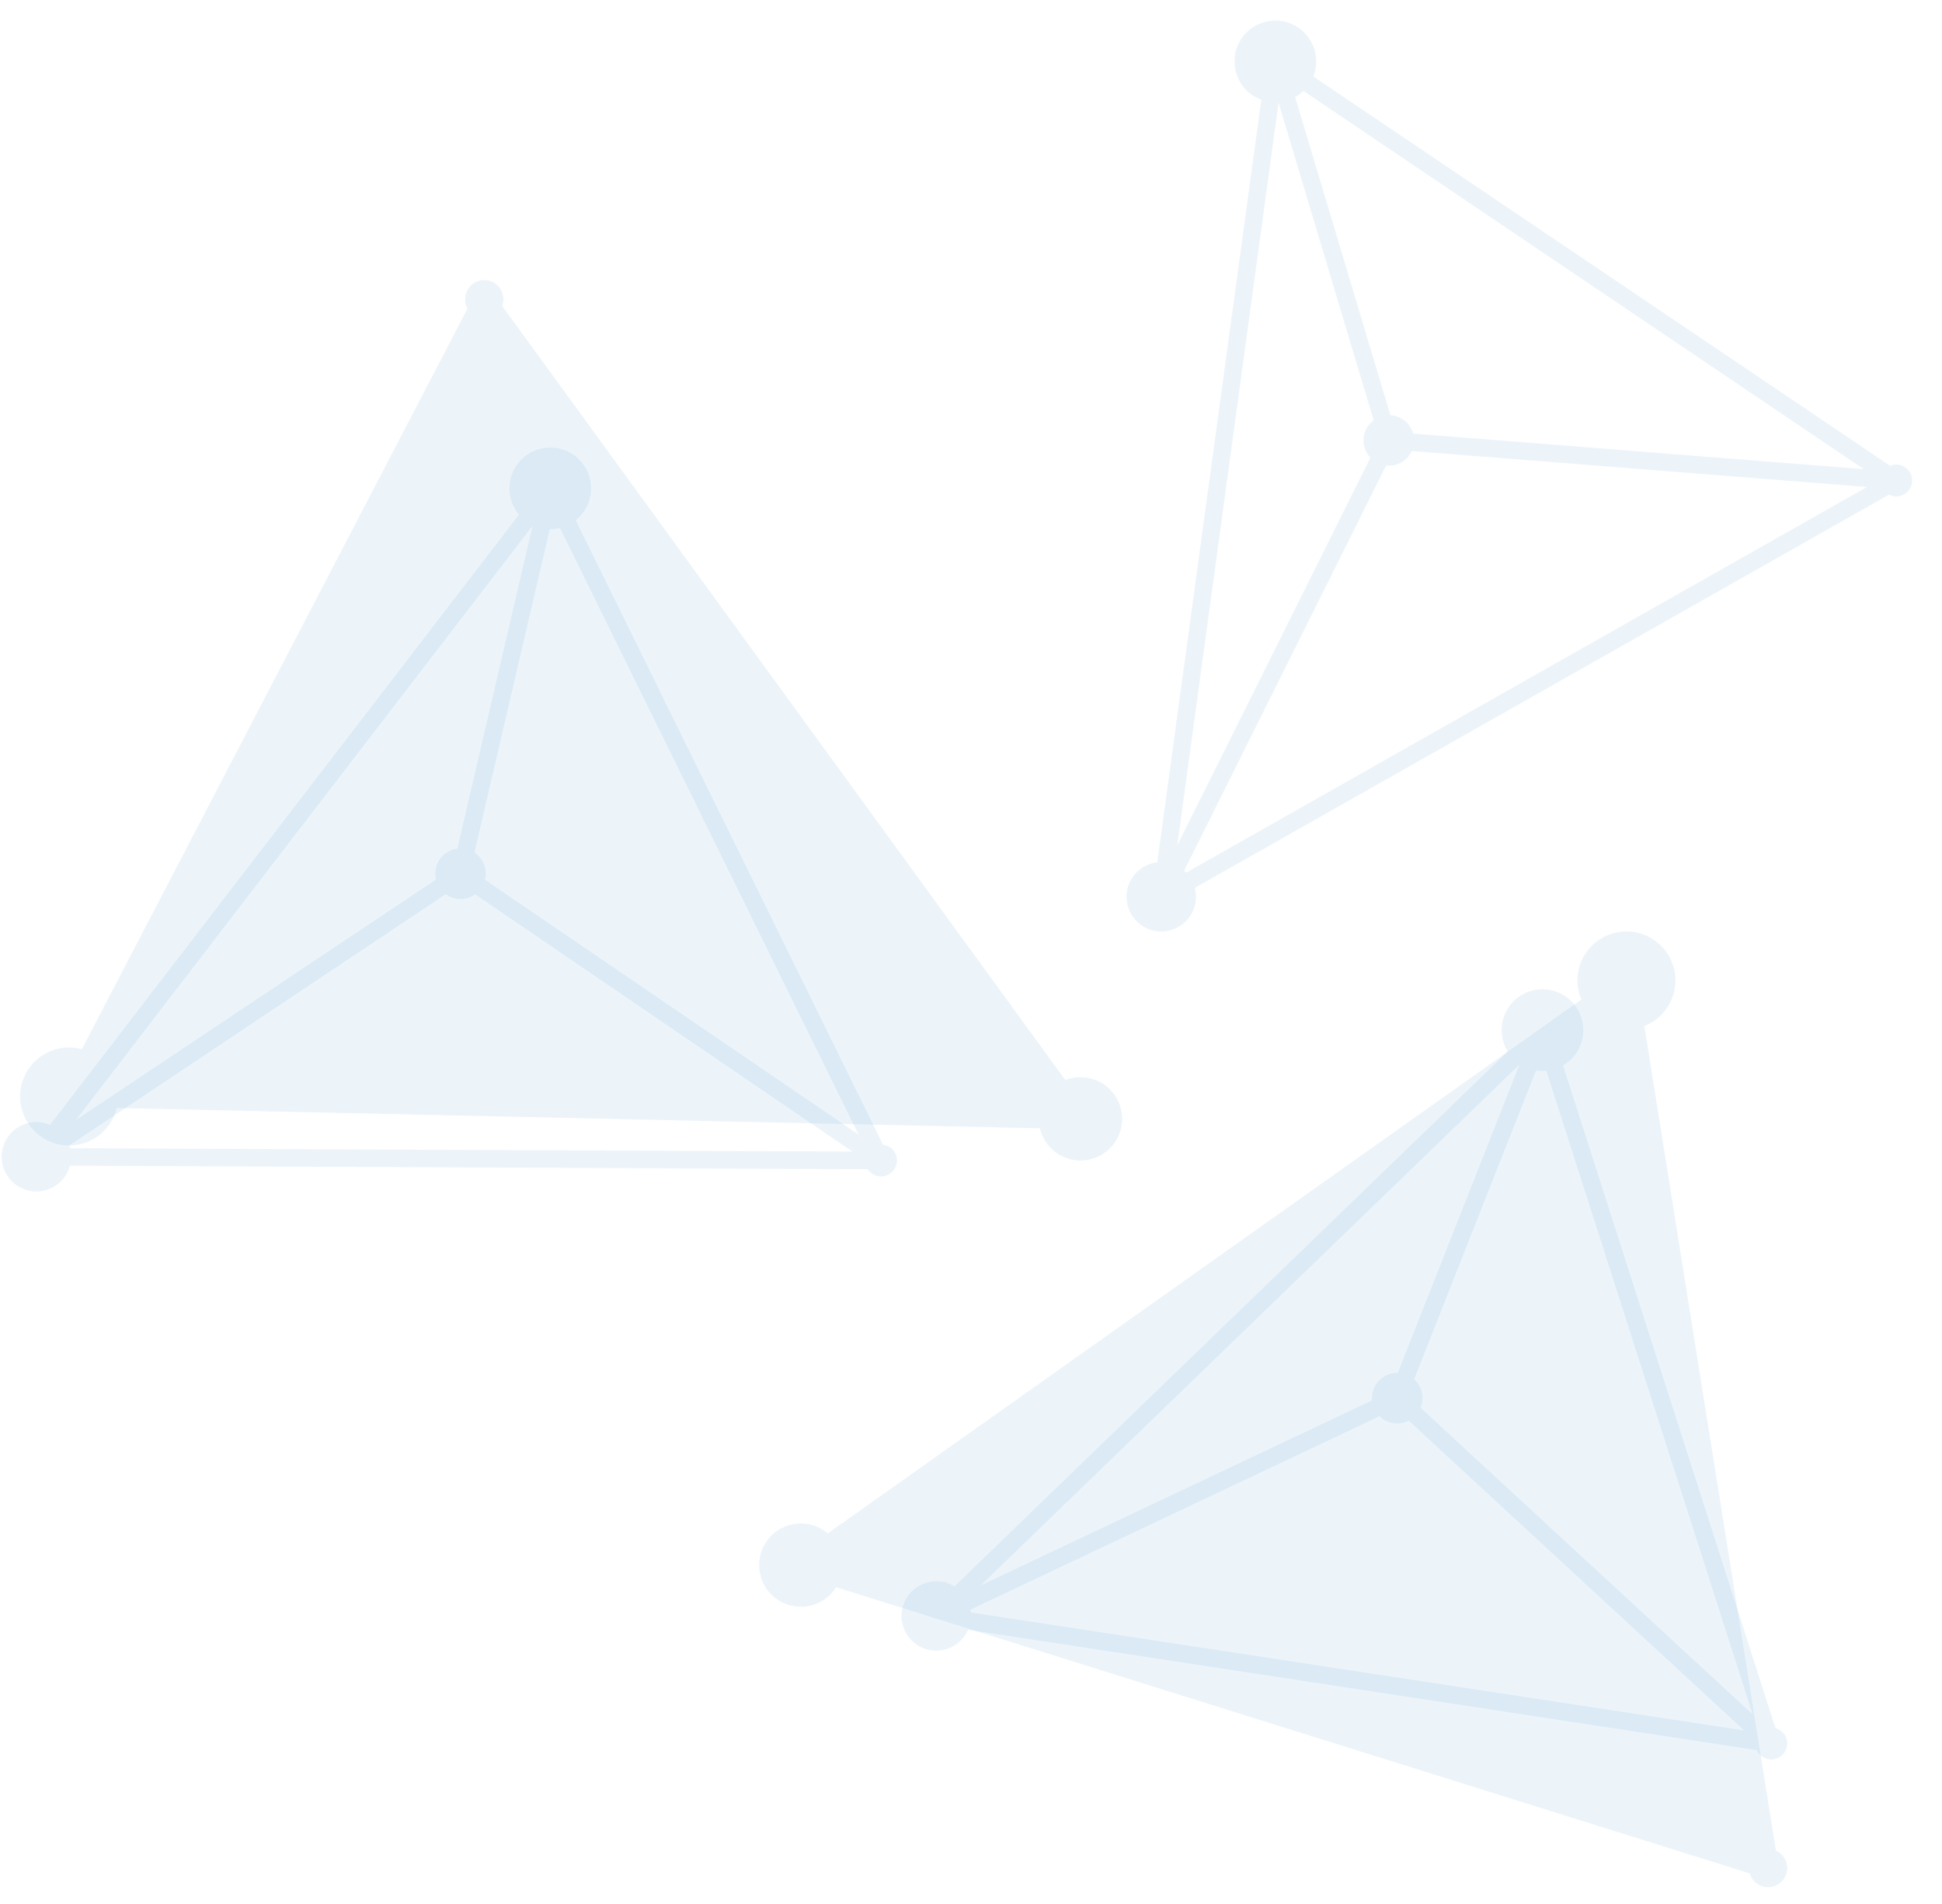 <svg id="Layer_1" data-name="Layer 1" xmlns="http://www.w3.org/2000/svg" viewBox="0 0 313.437 307.244"><defs><style>.cls-1{fill:#3c8fce;opacity:0.1;}</style></defs><path class="cls-1" d="M286.817,298.774c-.059-.032-.122-.048-.182-.075L265.4,165.592a7.907,7.907,0,1,0-10.176-4.278L133.606,247.473a6.723,6.723,0,1,0,1.345,8.699l147.446,46.18a3.088,3.088,0,1,0,4.421-3.578Z"/><path class="cls-1" d="M286.726,278.952c-.053-.019-.107-.024-.16-.039L252.269,171.947a6.59,6.59,0,1,0-8.922-2.239l-89.305,86.328a5.602,5.602,0,1,0,2.206,6.996l127.289,19.426a2.573,2.573,0,1,0,3.19-3.505Zm-57.451-51.755c.027-.066.066-.123.09-.191a4.081,4.081,0,0,0-1.129-4.396l19.677-49.853a6.533,6.533,0,0,0,1.66.054l33.309,103.884Zm15.964-55.381-19.643,49.77a4.043,4.043,0,0,0-4.142,4.418l-63.165,29.865ZM156.683,260.233c-.016-.149-.043-.295-.071-.441L222.667,228.562a4.028,4.028,0,0,0,4.694.72l54.153,50.003Z"/><path class="cls-1" d="M75.365,49.61c.029.061.07.111.102.169L13.209,169.33a7.907,7.907,0,1,0,5.623,9.499l149.009,3.272a6.723,6.723,0,1,0,4.103-7.787L81.047,49.371a3.088,3.088,0,1,0-5.682.239Z"/><path class="cls-1" d="M142.687,184.767c-.055-.011-.109-.008-.164-.015L92.92,83.967a6.59,6.59,0,1,0-9.154-.908L8.076,181.543a5.602,5.602,0,1,0,3.207,6.597l128.761.562a2.573,2.573,0,1,0,2.642-3.935ZM78.272,141.99c.017-.069.047-.132.061-.203a4.081,4.081,0,0,0-1.761-4.183L88.73,85.406a6.532,6.532,0,0,0,1.65-.19l48.173,97.881Zm7.676-57.122-12.137,52.111a4.043,4.043,0,0,0-3.45,4.978L12.254,180.755ZM11.305,185.308c-.037-.145-.086-.285-.134-.426L71.935,144.309a4.028,4.028,0,0,0,4.748.024l60.896,41.527Z"/><path class="cls-1" d="M305.22,75.11c-.053.018-.098.047-.149.068L211.964,12.337a6.59,6.59,0,1,0-8.396,3.759L186.783,139.166a5.602,5.602,0,1,0,6.06,4.133l112.038-63.461a2.573,2.573,0,1,0,.339-4.727ZM228.066,69.973c-.019-.069-.025-.138-.048-.206a4.081,4.081,0,0,0-3.606-2.756L209.041,15.667a6.532,6.532,0,0,0,1.338-.984L300.803,75.714ZM206.358,16.581l15.346,51.258a4.043,4.043,0,0,0-.522,6.034l-31.164,62.534Zm-14.903,124.249c-.104-.107-.216-.205-.328-.303l32.59-65.395a4.028,4.028,0,0,0,4.134-2.337l73.479,5.8Z"/></svg>